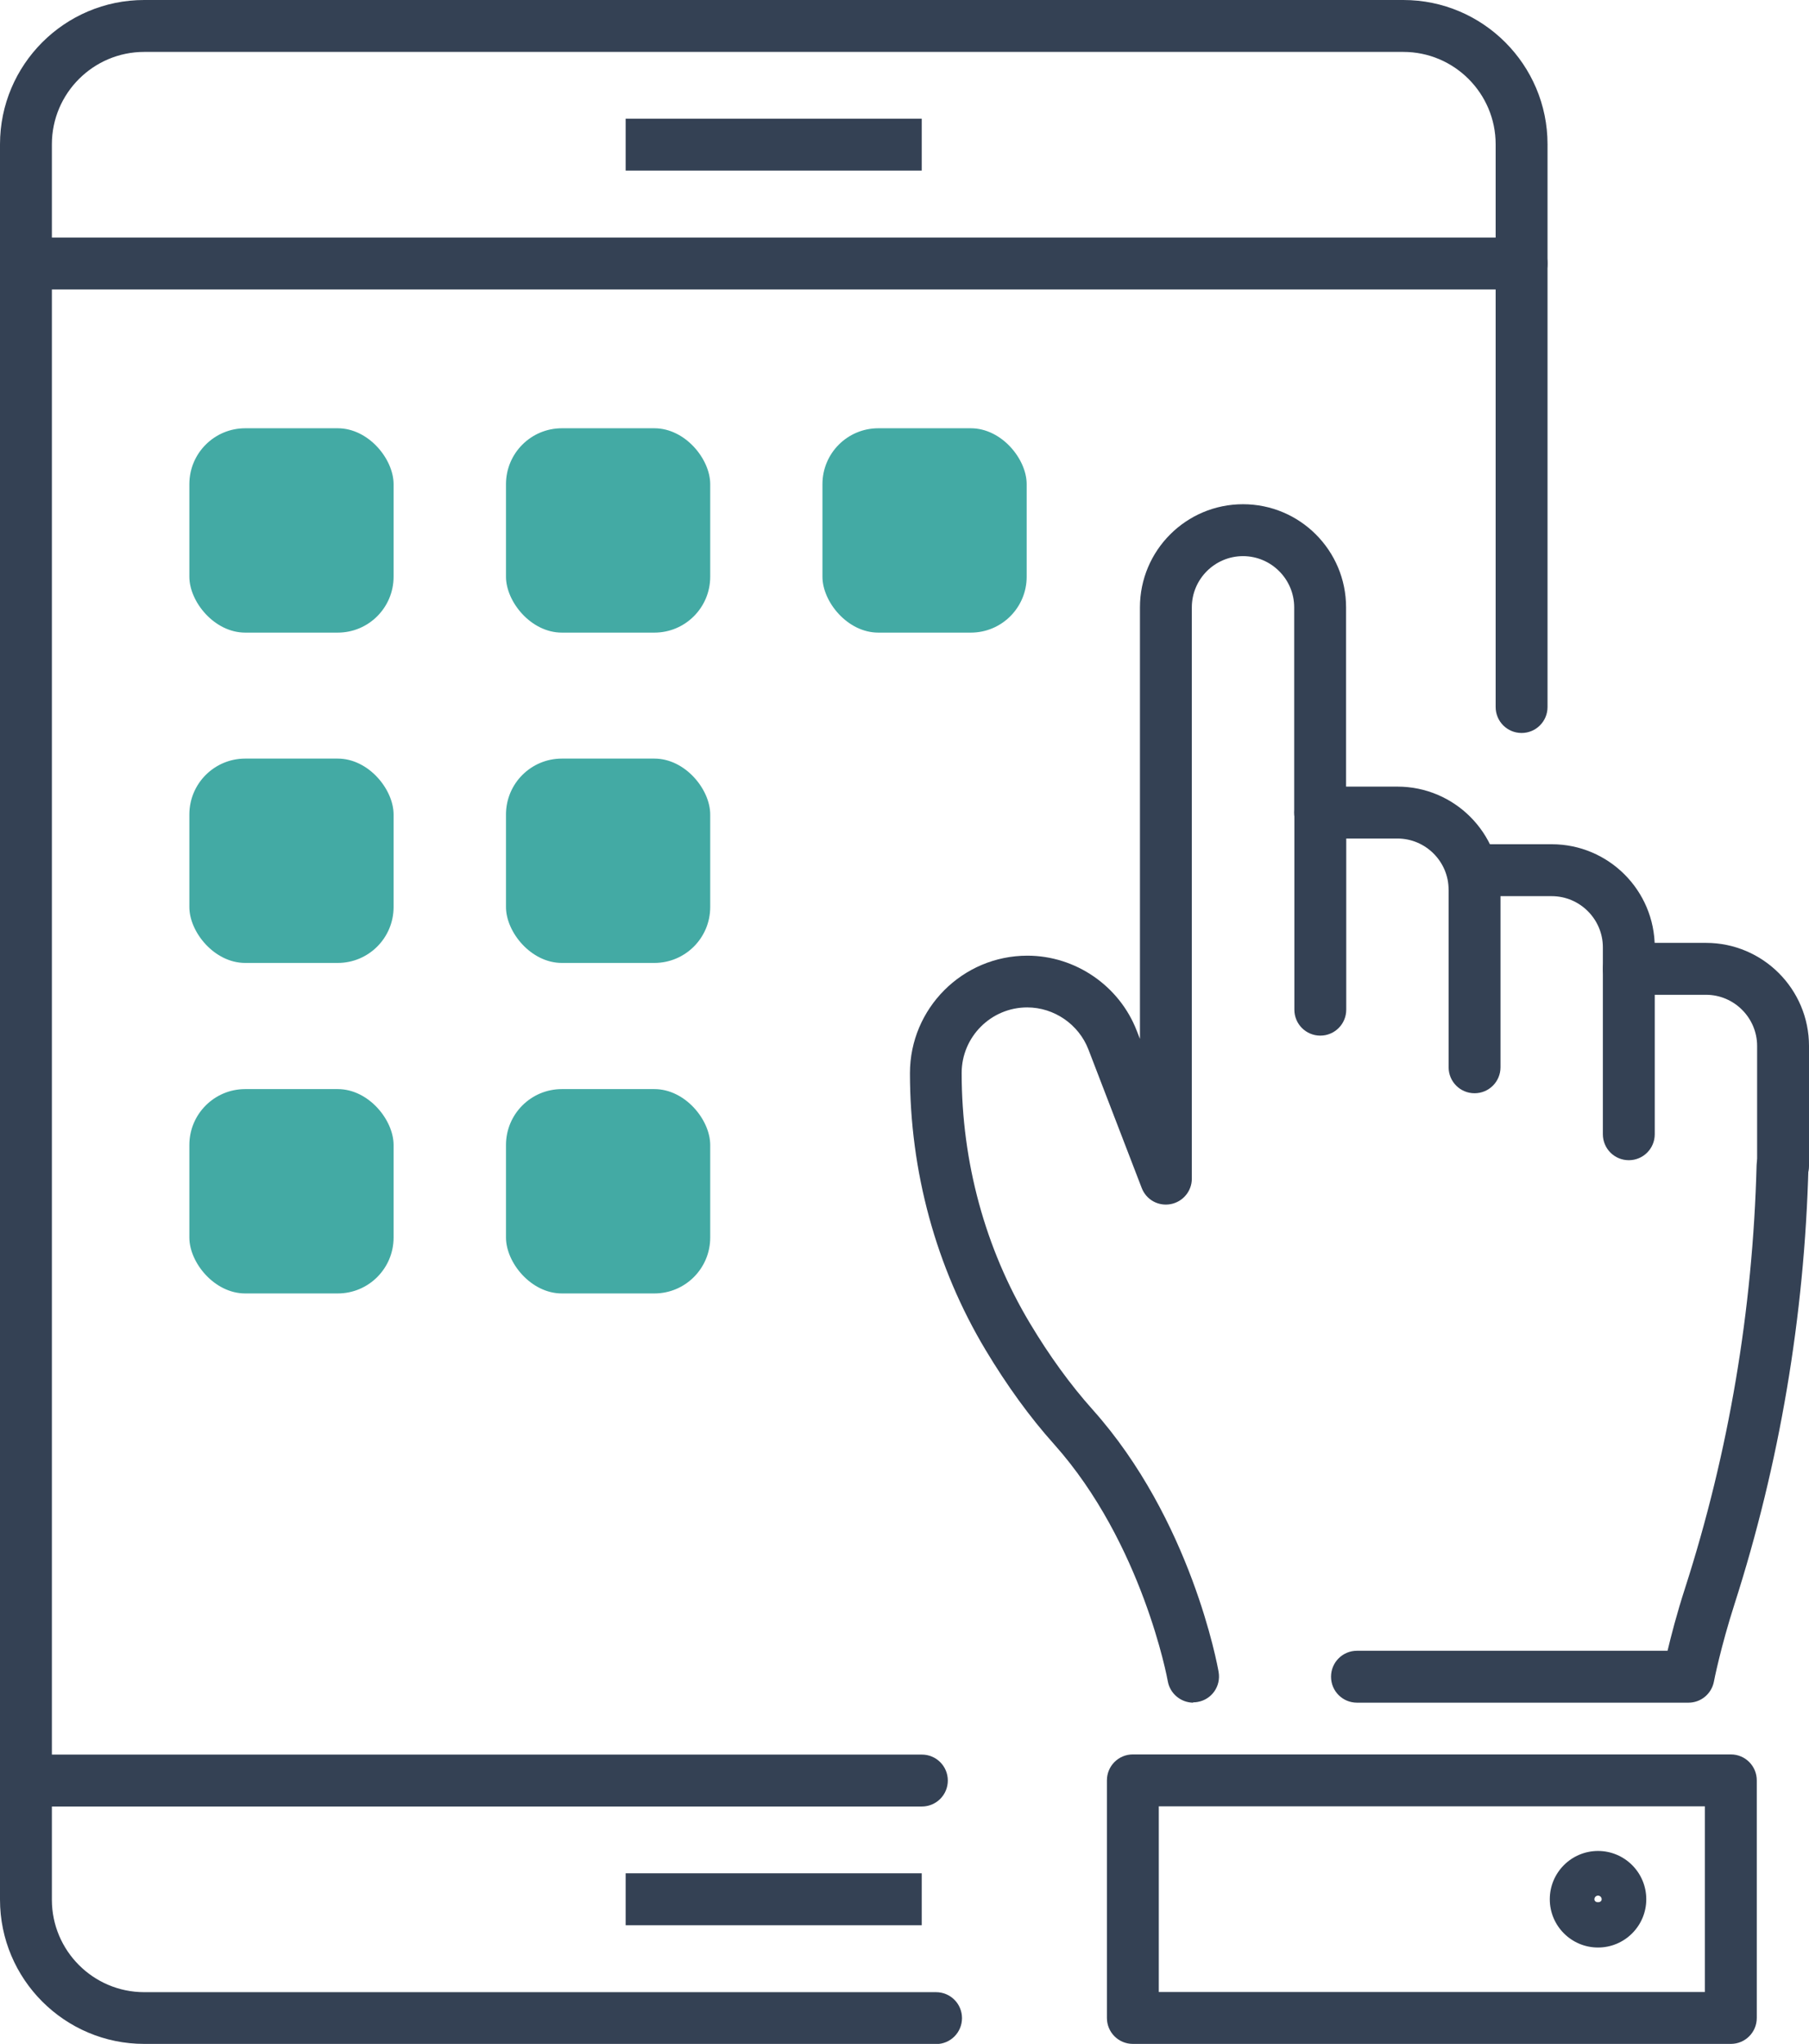 <?xml version="1.0" encoding="UTF-8"?><svg id="Layer_2" xmlns="http://www.w3.org/2000/svg" viewBox="0 0 104.61 118.12"><defs><style>.cls-1{fill:#344154;}.cls-2{fill:#43aaa4;}</style></defs><g id="Icon_Set"><g><rect class="cls-1" x="36.18" y="6.86" width="17.12" height="3"/><path class="cls-1" d="M54.13,118.12H8.34c-4.6,0-8.34-3.74-8.34-8.34V8.34C0,3.74,3.74,0,8.34,0H81.15c4.6,0,8.34,3.74,8.34,8.34V40.86c0,.83-.67,1.5-1.5,1.5s-1.5-.67-1.5-1.5V8.34c0-2.94-2.39-5.34-5.34-5.34H8.34c-2.94,0-5.34,2.39-5.34,5.34V109.79c0,2.94,2.39,5.34,5.34,5.34H54.13c.83,0,1.5,.67,1.5,1.5s-.67,1.5-1.5,1.5Z"/><rect class="cls-1" x="36.18" y="108.26" width="17.12" height="3"/><path class="cls-1" d="M87.99,16.73H1.5c-.83,0-1.5-.67-1.5-1.5s.67-1.5,1.5-1.5H87.99c.83,0,1.5,.67,1.5,1.5s-.67,1.5-1.5,1.5Z"/><path class="cls-1" d="M53.31,104.4H1.5c-.83,0-1.5-.67-1.5-1.5s.67-1.5,1.5-1.5H53.31c.83,0,1.5,.67,1.5,1.5s-.67,1.5-1.5,1.5Z"/><rect class="cls-2" x="10.95" y="24.75" width="11.81" height="11.81" rx="3.23" ry="3.23"/><rect class="cls-2" x="29.26" y="24.75" width="11.81" height="11.81" rx="3.23" ry="3.23"/><rect class="cls-2" x="47.56" y="24.75" width="11.81" height="11.81" rx="3.23" ry="3.23"/><rect class="cls-2" x="10.95" y="43.84" width="11.81" height="11.81" rx="3.23" ry="3.23"/><rect class="cls-2" x="29.26" y="43.84" width="11.81" height="11.81" rx="3.23" ry="3.23"/><rect class="cls-2" x="10.95" y="62.94" width="11.81" height="11.81" rx="3.23" ry="3.23"/><rect class="cls-2" x="29.26" y="62.94" width="11.81" height="11.81" rx="3.23" ry="3.23"/><g><path class="cls-1" d="M76.35,59.85c-.83,0-1.5-.67-1.5-1.5v-11.39c0-.83,.67-1.5,1.5-1.5h4.46c3.29,0,5.96,2.67,5.96,5.96,0,.83-.67,1.5-1.5,1.5s-1.5-.67-1.5-1.5c0-1.63-1.33-2.96-2.96-2.96h-2.96v9.89c0,.83-.67,1.5-1.5,1.5Z"/><path class="cls-1" d="M97.63,98.4h-19.16c-.83,0-1.5-.67-1.5-1.5s.67-1.5,1.5-1.5h17.96c.21-.88,.54-2.16,1.01-3.61,2.53-7.86,3.92-16.08,4.14-24.46,.02-.83,.74-1.52,1.54-1.46,.83,.02,1.48,.71,1.46,1.54-.23,8.66-1.67,17.17-4.28,25.3-.8,2.49-1.19,4.46-1.19,4.48-.14,.7-.75,1.21-1.47,1.21Z"/><path class="cls-1" d="M69.01,98.4c-.71,0-1.35-.51-1.48-1.24-.01-.08-1.46-7.97-6.57-13.69-1.41-1.57-2.74-3.41-3.97-5.46-2.86-4.77-4.37-10.3-4.37-15.99,0-3.74,3.04-6.79,6.79-6.79,2.79,0,5.33,1.75,6.33,4.35l.18,.46v-24.94c0-3.29,2.67-5.96,5.96-5.96s5.96,2.67,5.96,5.96v11.85c0,.83-.67,1.5-1.5,1.5s-1.5-.67-1.5-1.5v-11.85c0-1.63-1.33-2.96-2.96-2.96s-2.96,1.33-2.96,2.96v33.02c0,.72-.52,1.34-1.23,1.47-.72,.13-1.41-.26-1.67-.94l-3.08-8c-.56-1.45-1.98-2.43-3.54-2.43-2.09,0-3.79,1.7-3.79,3.79,0,5.15,1.36,10.14,3.94,14.45,1.13,1.89,2.35,3.57,3.63,5,5.7,6.37,7.23,14.81,7.29,15.17,.14,.82-.4,1.59-1.22,1.73-.09,.02-.18,.02-.26,.02Z"/><path class="cls-1" d="M94.19,67.05c-.83,0-1.5-.67-1.5-1.5v-10.8c0-1.63-1.33-2.96-2.96-2.96h-2.96v9.89c0,.83-.67,1.5-1.5,1.5s-1.5-.67-1.5-1.5v-11.39c0-.83,.67-1.5,1.5-1.5h4.46c3.29,0,5.96,2.67,5.96,5.96v10.8c0,.83-.67,1.5-1.5,1.5Z"/><path class="cls-1" d="M103.11,68.88c-.83,0-1.5-.67-1.5-1.5v-6.93c0-1.63-1.33-2.96-2.96-2.96h-4.46c-.83,0-1.5-.67-1.5-1.5s.67-1.5,1.5-1.5h4.46c3.29,0,5.96,2.67,5.96,5.96v6.93c0,.83-.67,1.5-1.5,1.5Z"/></g><path class="cls-1" d="M100.09,118.12h-34.58c-.83,0-1.5-.67-1.5-1.5v-13.73c0-.83,.67-1.5,1.5-1.5h34.58c.83,0,1.5,.67,1.5,1.5v13.73c0,.83-.67,1.5-1.5,1.5Zm-33.08-3h31.58v-10.73h-31.58v10.73Z"/><path class="cls-1" d="M92.41,112.55c-1.54,0-2.79-1.25-2.79-2.79s1.25-2.79,2.79-2.79,2.79,1.25,2.79,2.79-1.25,2.79-2.79,2.79Zm0-3c-.11,0-.21,.09-.21,.21,0,.23,.42,.23,.42,0,0-.11-.09-.21-.21-.21Z"/></g></g></svg>